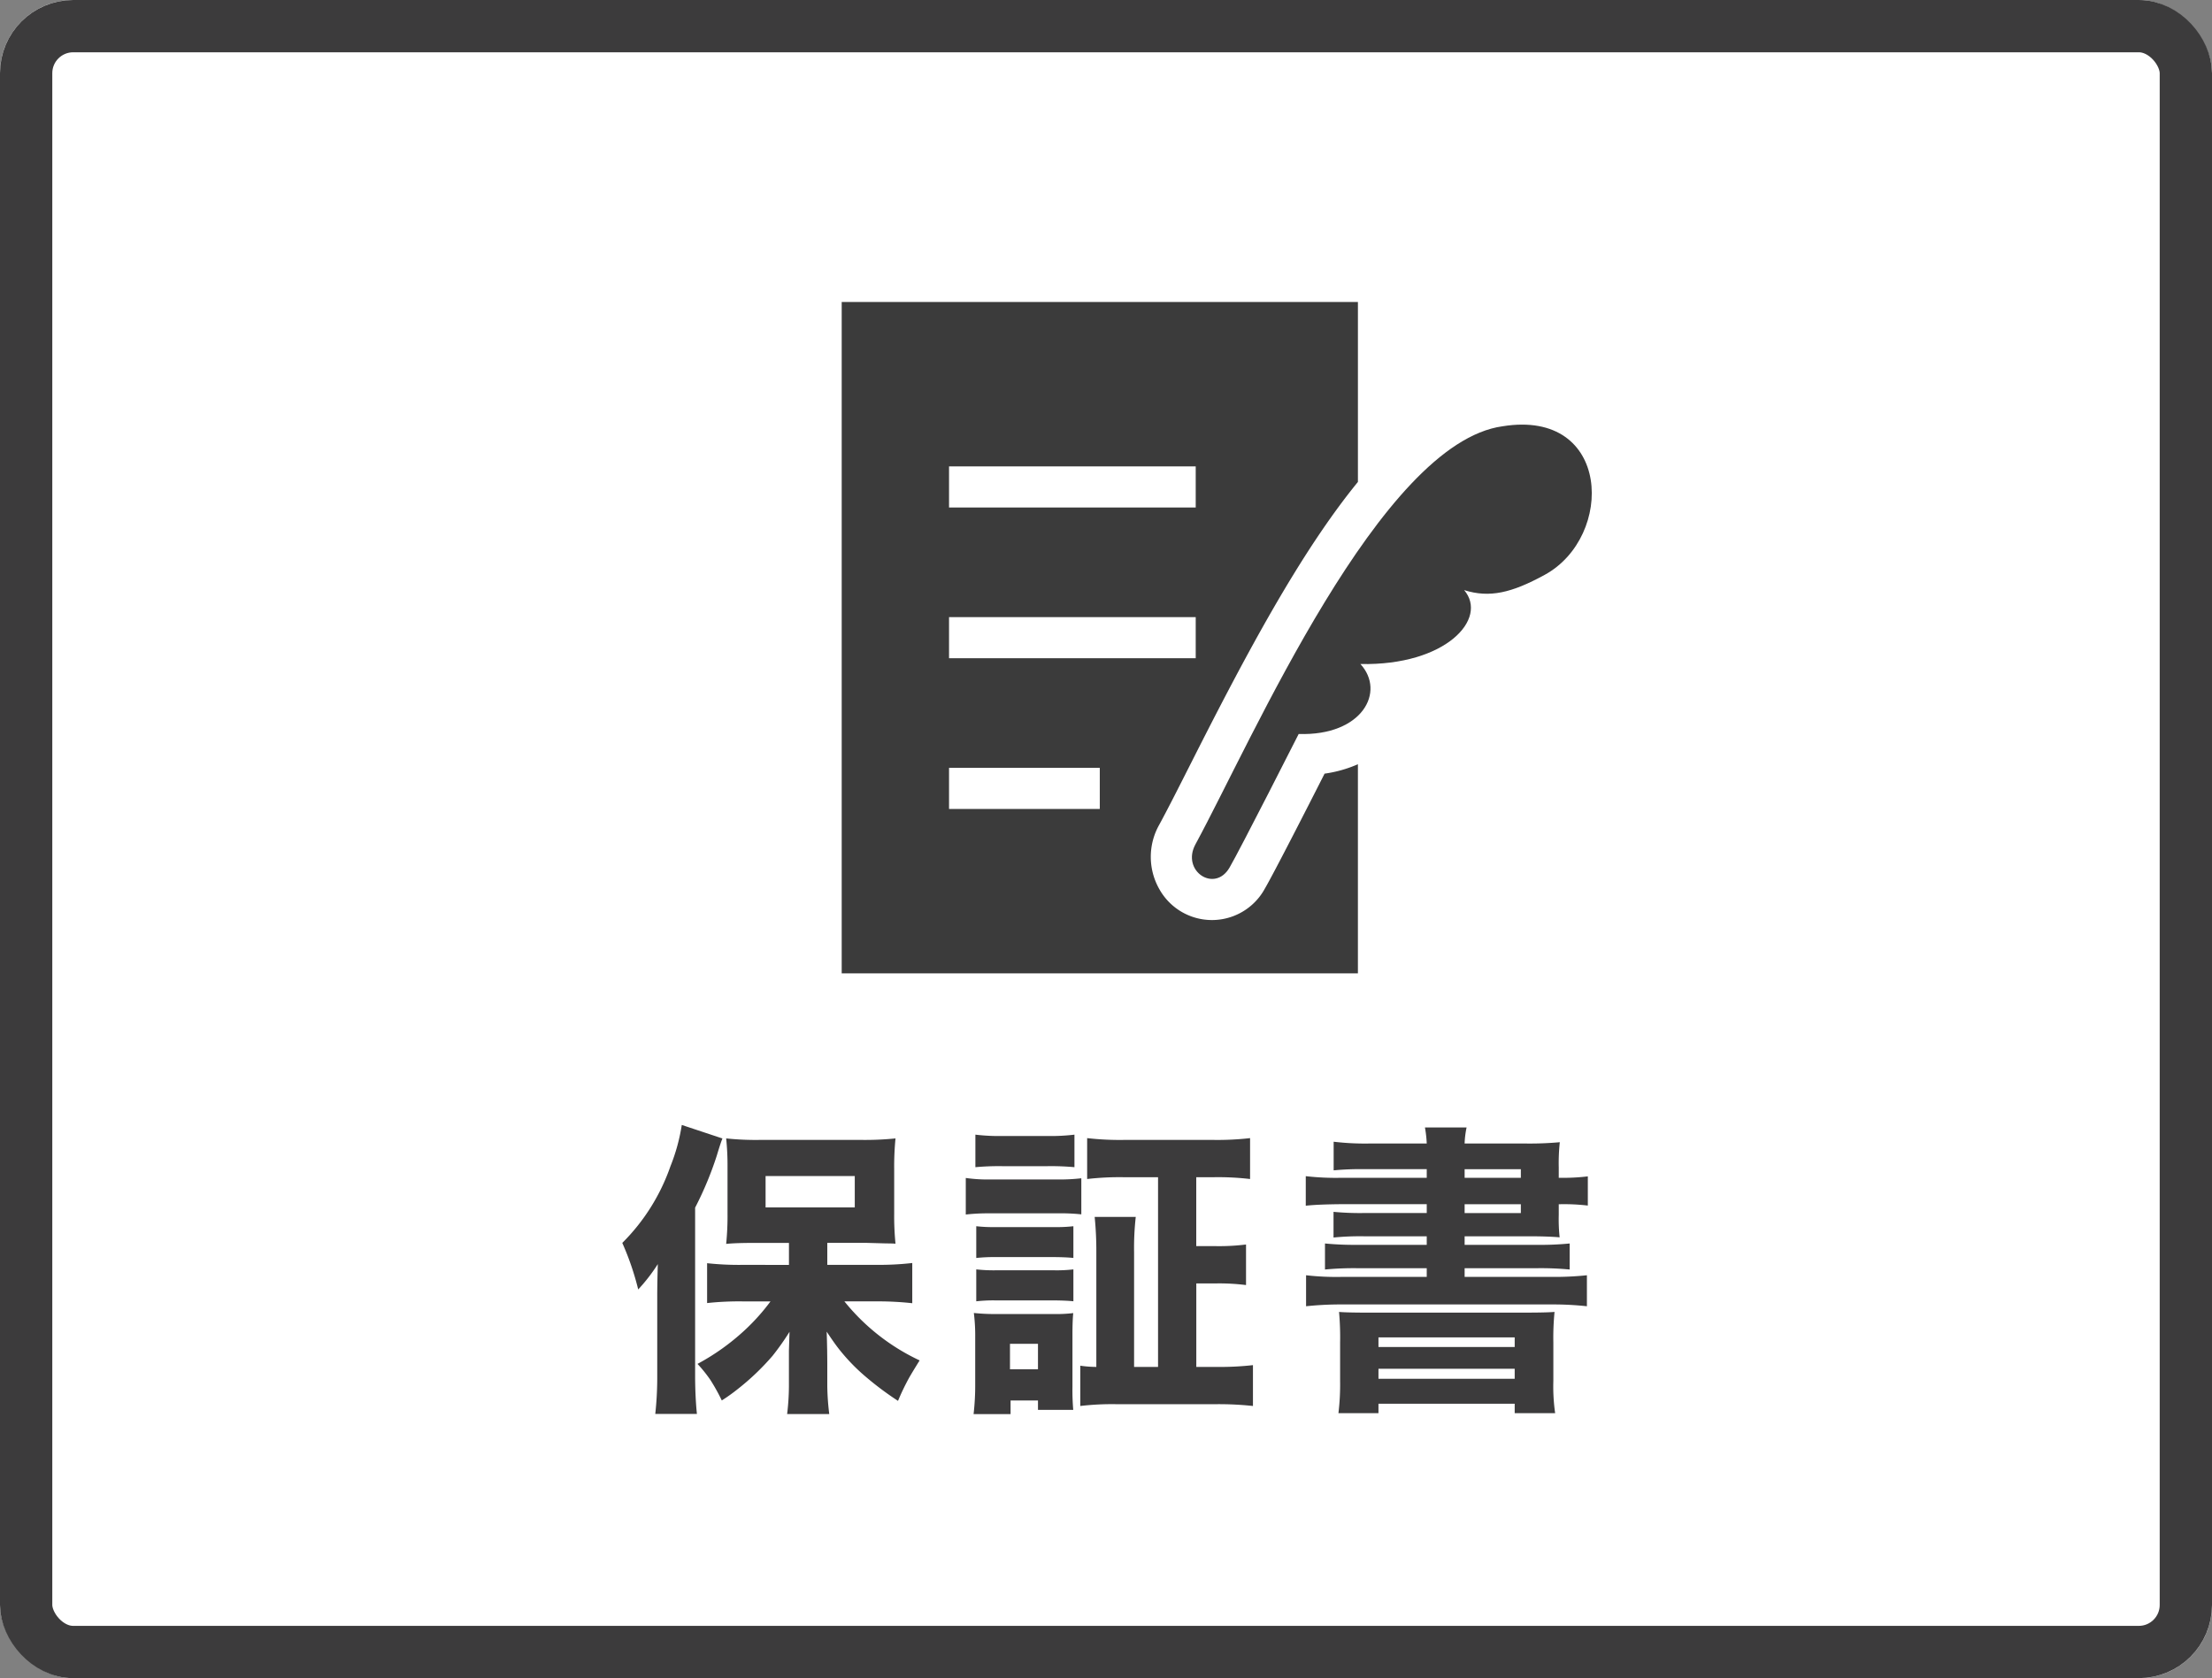 <svg xmlns="http://www.w3.org/2000/svg" width="423" height="321" viewBox="0 0 423 321">
  <rect x="0" y="0" width="423" height="321" fill="#808080" stroke="none"/>
  <g id="pack6" transform="translate(-6941 -7139)">
    <g id="長方形_871" data-name="長方形 871" transform="translate(6941 7139)" fill="#fff" stroke="#3c3b3c" stroke-width="10">
      <rect width="423" height="321" rx="14" stroke="none"/>
      <rect x="5" y="5" width="413" height="311" rx="9" fill="none"/>
    </g>
    <g id="グループ_1030" data-name="グループ 1030" transform="translate(6538.64 6597.335)">
      <g id="グループ_1028" data-name="グループ 1028" transform="translate(521.36 756.845)">
        <path id="パス_10554" data-name="パス 10554" d="M528.152,644.825a33.022,33.022,0,0,1-3.748,4.847,52.7,52.7,0,0,0-3.044-8.9,38.524,38.524,0,0,0,9.207-14.657,36.119,36.119,0,0,0,2.171-7.907l7.773,2.583c-.251.612-.6,1.685-1.064,3.236a65.154,65.154,0,0,1-4.159,10v32.692q.037,3.823.344,6.767h-7.965a64.12,64.12,0,0,0,.377-6.817V651.013Q528.043,648.61,528.152,644.825Zm25.079.151v-4.209h-6.188c-2.675,0-4.612.059-5.819.193a53.56,53.56,0,0,0,.26-5.844V626.2a49.647,49.647,0,0,0-.26-5.417,53.924,53.924,0,0,0,6.506.285H567.1a57.549,57.549,0,0,0,6.506-.285,56.027,56.027,0,0,0-.251,5.9v8.5a53.454,53.454,0,0,0,.251,5.735c-.436-.034-1.006-.051-1.719-.051l-3.924-.109h-7.4v4.209h9.575a55.078,55.078,0,0,0,6.674-.352v7.689a60.133,60.133,0,0,0-6.448-.352h-6.532a40.49,40.49,0,0,0,14.388,11.294c-1.057,1.7-1.744,2.843-2.062,3.413a45.453,45.453,0,0,0-2.071,4.327,59.8,59.8,0,0,1-6.934-5.274,37.031,37.031,0,0,1-4.469-4.779c-.553-.712-1.3-1.769-2.239-3.187.042,1.107.067,2.281.092,3.53.017,1.232.025,2.1.025,2.6v4.36a48.073,48.073,0,0,0,.377,5.274h-8.058a46.043,46.043,0,0,0,.344-5.308v-6.817c.042-1.283.075-2.482.117-3.614a49.874,49.874,0,0,1-3.236,4.586,47.173,47.173,0,0,1-6.767,6.448,33.227,33.227,0,0,1-2.951,2.1,37.487,37.487,0,0,0-2.18-3.924,26.228,26.228,0,0,0-2.465-3.068,43.448,43.448,0,0,0,9.031-6.448,39.72,39.72,0,0,0,4.93-5.509h-5.45a57.483,57.483,0,0,0-6.674.319v-7.623a56.173,56.173,0,0,0,6.674.319Zm-4.469-17v6h17.055v-6Z" transform="translate(-521.36 -618.203)" fill="#3c3b3c"/>
        <path id="パス_10555" data-name="パス 10555" d="M529.194,633.7V626.71a29.8,29.8,0,0,0,4.729.285h12.636a36.471,36.471,0,0,0,4.729-.227v6.9a36.663,36.663,0,0,0-4.528-.193H533.923A38.716,38.716,0,0,0,529.194,633.7Zm1.493,38.176a48.815,48.815,0,0,0,.31-5.7v-9.089a34.65,34.65,0,0,0-.26-4.553,37.9,37.9,0,0,0,4.444.2h10.774a27.072,27.072,0,0,0,3.79-.177c-.1.931-.151,2.306-.151,4.1v9.978a43.871,43.871,0,0,0,.151,4.436H543v-1.8h-5.24v2.607Zm.344-47.231v-6.222a37.932,37.932,0,0,0,5.1.26h8.737a38.079,38.079,0,0,0,5.106-.26v6.222a49.61,49.61,0,0,0-5.106-.193h-8.737A48.987,48.987,0,0,0,531.031,624.647Zm.167,17.365v-6.071a29.4,29.4,0,0,0,3.7.168h11.319a28.355,28.355,0,0,0,3.555-.168v6.071c-.8-.092-1.987-.151-3.555-.167H534.9A32.257,32.257,0,0,0,531.2,642.012Zm0,8.285v-6.1a30.051,30.051,0,0,0,3.7.176h11.261a27.121,27.121,0,0,0,3.614-.176v6.1c-.822-.092-2.063-.151-3.723-.168H534.812A29.711,29.711,0,0,0,531.2,650.3Zm6.448,8.133v4.88H543v-4.88Zm28.315,4.427v-36.29h-6.507a54.075,54.075,0,0,0-7.051.344v-7.823a54.6,54.6,0,0,0,7.11.343h16.962a54.769,54.769,0,0,0,7.085-.343v7.823a52.631,52.631,0,0,0-6.993-.344h-3.3v13.181H577a41.567,41.567,0,0,0,5.786-.31v7.756a41.275,41.275,0,0,0-5.786-.311h-3.723v15.973h4.066a56.1,56.1,0,0,0,6.767-.344v7.814a60.783,60.783,0,0,0-6.968-.344h-19.2a51.919,51.919,0,0,0-6.851.344v-7.706a21.98,21.98,0,0,0,3.069.235V640.888a64.811,64.811,0,0,0-.319-6.725h7.857a53.2,53.2,0,0,0-.319,6.725v21.968Z" transform="translate(-463.508 -616.564)" fill="#3c3b3c"/>
        <path id="パス_10556" data-name="パス 10556" d="M560.082,627.887v-1.652H548.066a54,54,0,0,0-5.786.227v-5.476a50.441,50.441,0,0,0,6.708.344h11.093a22.179,22.179,0,0,0-.343-3.069H567.7a17.781,17.781,0,0,0-.377,3.069h11.839a62.808,62.808,0,0,0,6.364-.251,37.663,37.663,0,0,0-.2,4.813v2h.57a39.142,39.142,0,0,0,4.989-.277v5.584a38.477,38.477,0,0,0-5.215-.26h-.343V635a32.257,32.257,0,0,0,.167,4.276q-2.175-.2-5.928-.2H567.326v1.635H581.2a56.419,56.419,0,0,0,6.213-.26v4.98a58,58,0,0,0-6.213-.251H567.326v1.66h16.535a57.97,57.97,0,0,0,6.85-.311v5.928a60.065,60.065,0,0,0-6.85-.344H543.916a63.226,63.226,0,0,0-6.909.344v-5.928a50.711,50.711,0,0,0,6.909.311h16.166v-1.66H546.834a58.554,58.554,0,0,0-6.213.251v-4.98a58.393,58.393,0,0,0,6.213.26h13.248v-1.635H548.1a52.44,52.44,0,0,0-5.844.235V634.4a53.7,53.7,0,0,0,5.811.227h12.015v-1.694h-16.25c-2.926.025-5.224.109-6.884.294v-5.652a50.448,50.448,0,0,0,6.884.311Zm-16.77,25.657q1.548.138,5.987.134h29.2q4.478,0,6.021-.134a50.379,50.379,0,0,0-.227,5.844v7.337a35.683,35.683,0,0,0,.344,6.188H576.9V671.1H550.85v1.811h-7.655a45.418,45.418,0,0,0,.319-6.129v-7.4A54.432,54.432,0,0,0,543.312,653.544Zm7.538,4.872v1.836H576.9v-1.836Zm0,6v1.912H576.9v-1.912Zm16.476-36.524h10.75v-1.652h-10.75Zm0,5.047v1.694h10.75v-1.694Z" transform="translate(-406.246 -617.775)" fill="#3c3b3c"/>
      </g>
      <g id="グループ_1029" data-name="グループ 1029" transform="translate(563.318 599.429)">
        <path id="パス_10557" data-name="パス 10557" d="M593.781,602.539c-23.352,3.211-47.751,59.7-58.752,79.966-2.767,5.1,3.665,9.349,6.507,4.469,2.046-3.5,13.231-25.573,13.231-25.573,12.183.4,16.669-8.1,11.806-13.382,16.367.336,24.484-8.67,19.838-14.136,4.88,1.542,9.114.511,15.395-2.918C615.2,623.661,614.574,599.193,593.781,602.539Z" transform="translate(-467.38 -578.768)" fill="#3b3b3b"/>
        <path id="パス_10558" data-name="パス 10558" d="M607.3,711.609a11.516,11.516,0,0,1-20.132.243,12.485,12.485,0,0,1-.076-12.435c1.694-3.119,3.731-7.161,6.1-11.839,10.422-20.644,20.82-40.171,31.888-53.729V599.429H526.364V727.85h98.714v-40a24.162,24.162,0,0,1-6.373,1.8C615.31,696.349,608.921,708.842,607.3,711.609ZM546.89,630.88h47.173v7.865H546.89Zm0,28.827h47.173v7.865H546.89ZM575.717,696.4H546.89v-7.856h28.827Z" transform="translate(-526.364 -599.429)" fill="#3b3b3b"/>
      </g>
    </g>
  </g>
</svg>
